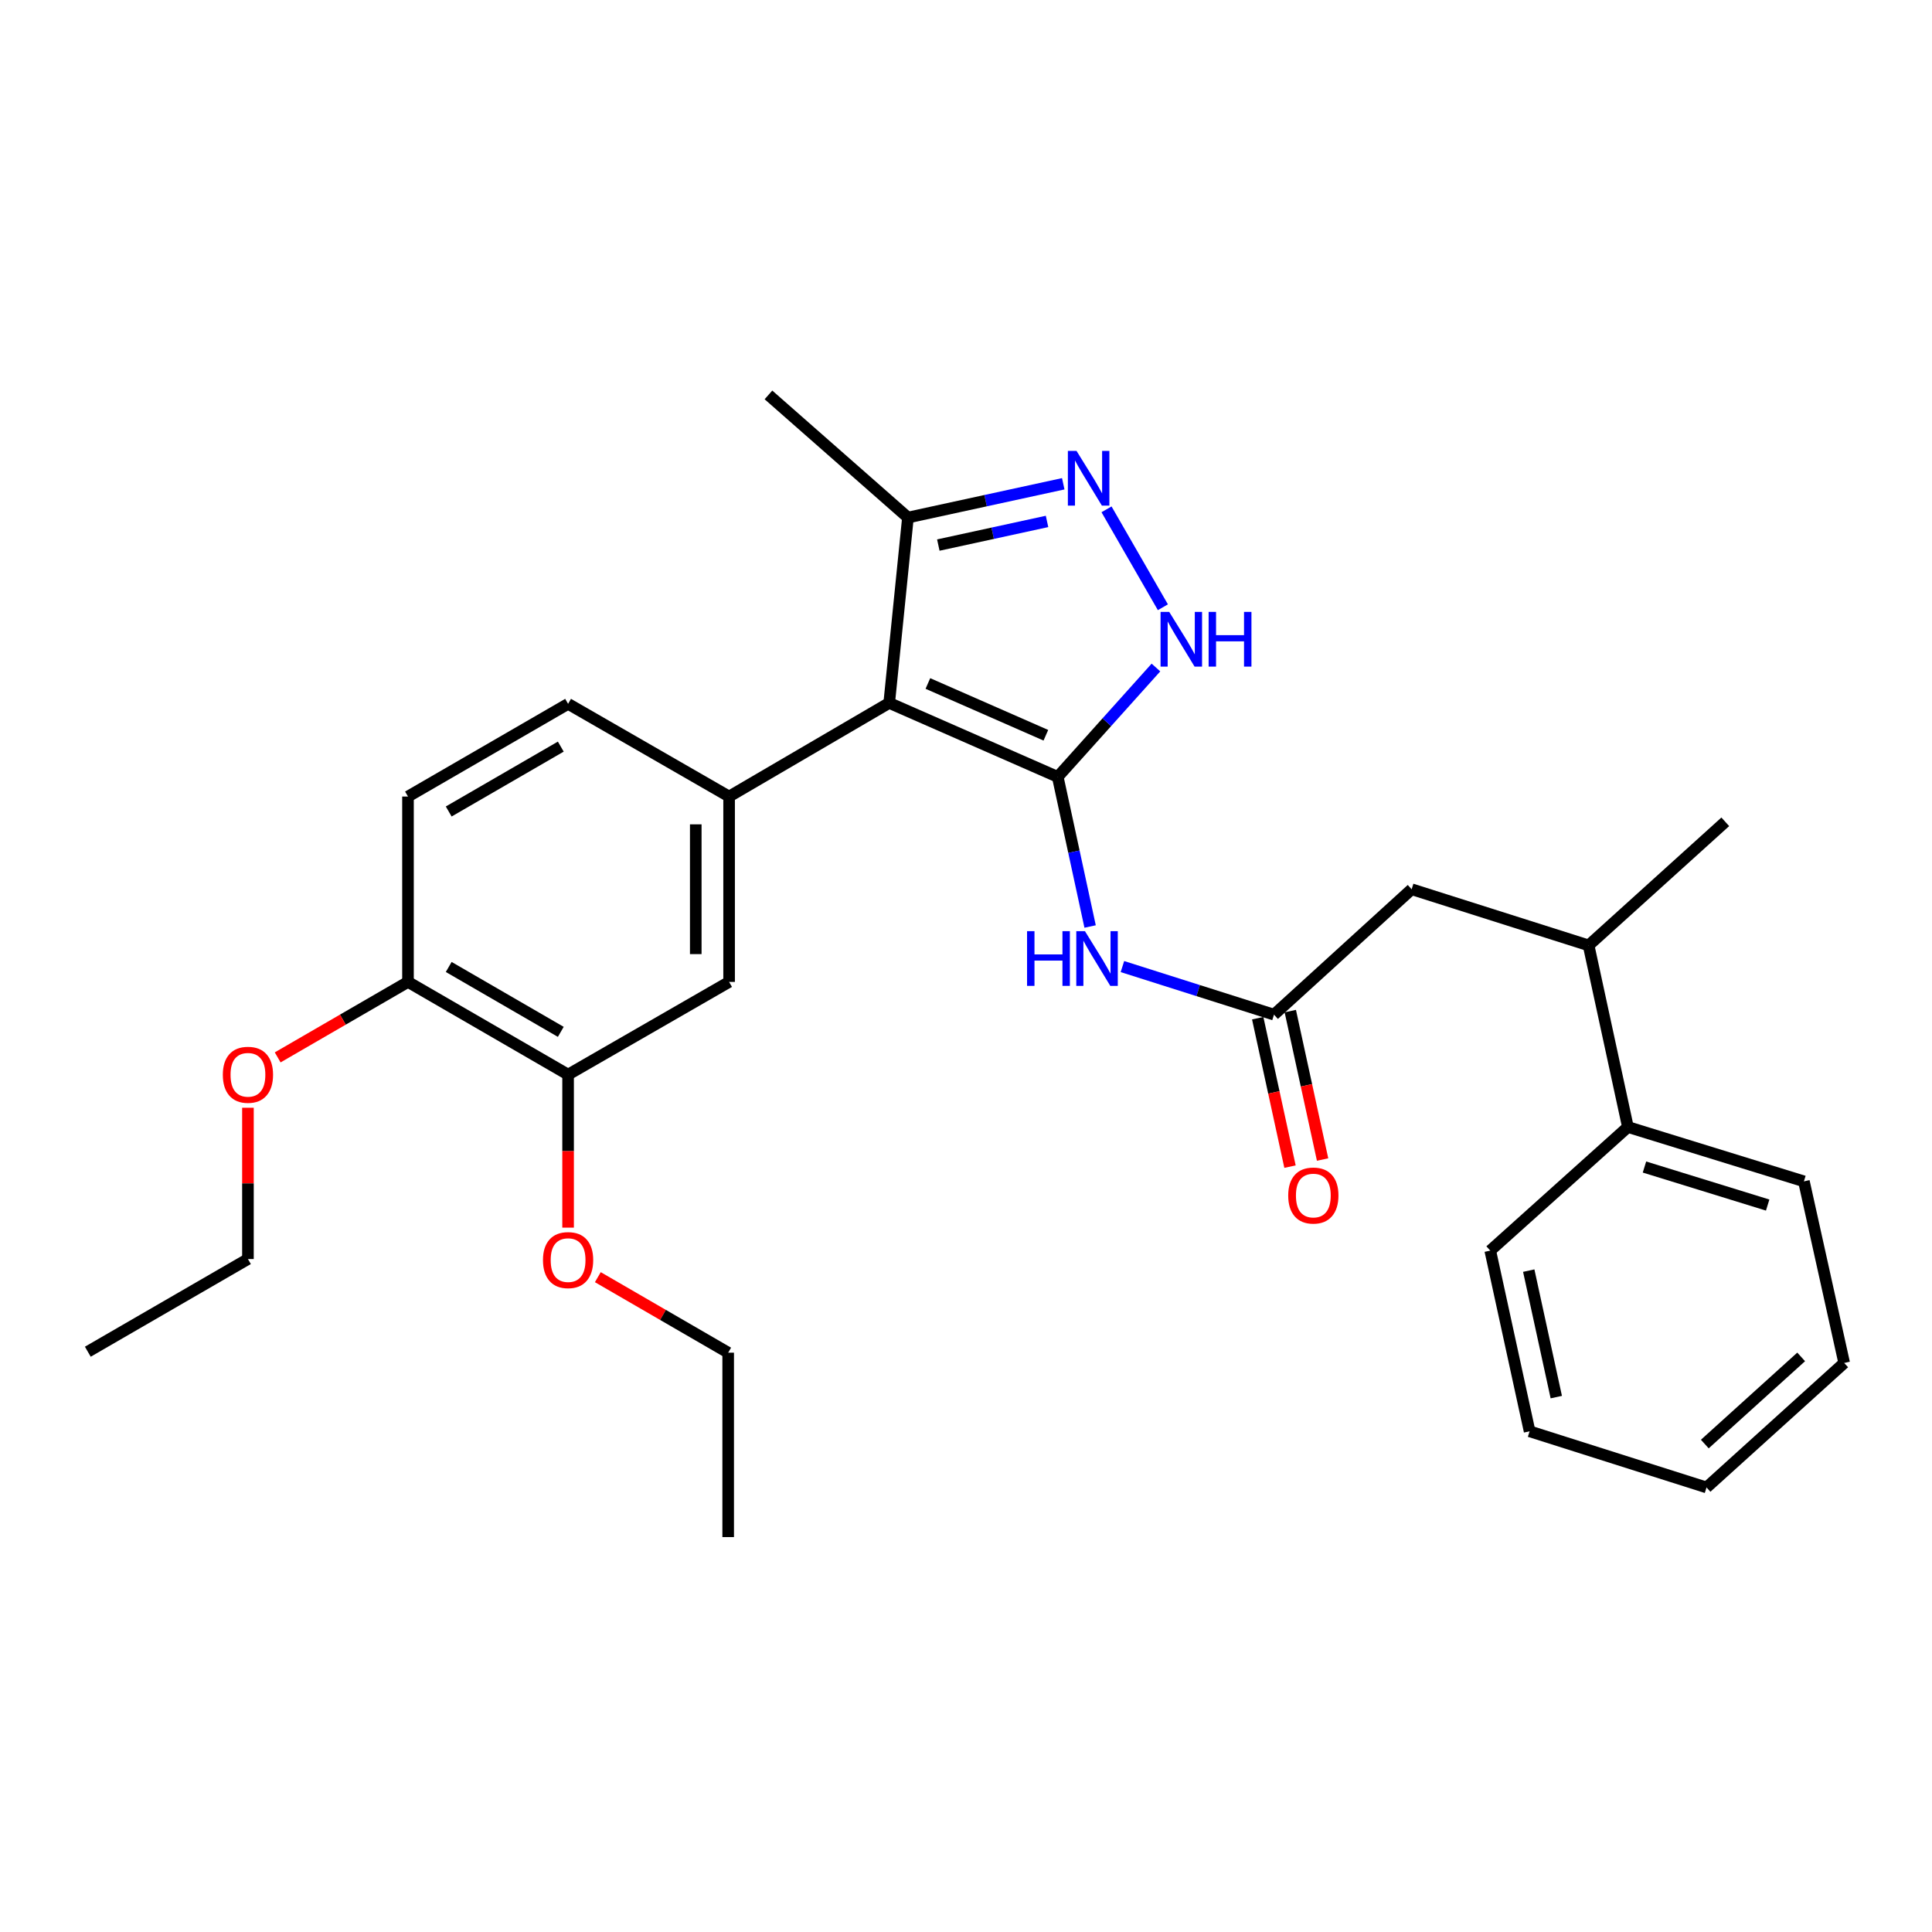 <?xml version='1.0' encoding='iso-8859-1'?>
<svg version='1.1' baseProfile='full'
              xmlns='http://www.w3.org/2000/svg'
                      xmlns:rdkit='http://www.rdkit.org/xml'
                      xmlns:xlink='http://www.w3.org/1999/xlink'
                  xml:space='preserve'
width='1000px' height='1000px' viewBox='0 0 1000 1000'>
<!-- END OF HEADER -->
<rect style='opacity:1.0;fill:#FFFFFF;stroke:none' width='1000' height='1000' x='0' y='0'> </rect>
<path class='bond-0' d='M 547.486,402.114 L 460.253,363.834' style='fill:none;fill-rule:evenodd;stroke:#000000;stroke-width:6px;stroke-linecap:butt;stroke-linejoin:miter;stroke-opacity:1' />
<path class='bond-0' d='M 541.337,380.566 L 480.274,353.77' style='fill:none;fill-rule:evenodd;stroke:#000000;stroke-width:6px;stroke-linecap:butt;stroke-linejoin:miter;stroke-opacity:1' />
<path class='bond-1' d='M 547.486,402.114 L 572.899,373.809' style='fill:none;fill-rule:evenodd;stroke:#000000;stroke-width:6px;stroke-linecap:butt;stroke-linejoin:miter;stroke-opacity:1' />
<path class='bond-1' d='M 572.899,373.809 L 598.312,345.504' style='fill:none;fill-rule:evenodd;stroke:#0000FF;stroke-width:6px;stroke-linecap:butt;stroke-linejoin:miter;stroke-opacity:1' />
<path class='bond-4' d='M 547.486,402.114 L 555.863,440.838' style='fill:none;fill-rule:evenodd;stroke:#000000;stroke-width:6px;stroke-linecap:butt;stroke-linejoin:miter;stroke-opacity:1' />
<path class='bond-4' d='M 555.863,440.838 L 564.241,479.561' style='fill:none;fill-rule:evenodd;stroke:#0000FF;stroke-width:6px;stroke-linecap:butt;stroke-linejoin:miter;stroke-opacity:1' />
<path class='bond-3' d='M 460.253,363.834 L 377.383,412.288' style='fill:none;fill-rule:evenodd;stroke:#000000;stroke-width:6px;stroke-linecap:butt;stroke-linejoin:miter;stroke-opacity:1' />
<path class='bond-5' d='M 460.253,363.834 L 469.948,267.885' style='fill:none;fill-rule:evenodd;stroke:#000000;stroke-width:6px;stroke-linecap:butt;stroke-linejoin:miter;stroke-opacity:1' />
<path class='bond-2' d='M 601.909,314.312 L 572.732,263.632' style='fill:none;fill-rule:evenodd;stroke:#0000FF;stroke-width:6px;stroke-linecap:butt;stroke-linejoin:miter;stroke-opacity:1' />
<path class='bond-29' d='M 550.338,250.402 L 510.143,259.143' style='fill:none;fill-rule:evenodd;stroke:#0000FF;stroke-width:6px;stroke-linecap:butt;stroke-linejoin:miter;stroke-opacity:1' />
<path class='bond-29' d='M 510.143,259.143 L 469.948,267.885' style='fill:none;fill-rule:evenodd;stroke:#000000;stroke-width:6px;stroke-linecap:butt;stroke-linejoin:miter;stroke-opacity:1' />
<path class='bond-29' d='M 541.947,269.891 L 513.811,276.01' style='fill:none;fill-rule:evenodd;stroke:#0000FF;stroke-width:6px;stroke-linecap:butt;stroke-linejoin:miter;stroke-opacity:1' />
<path class='bond-29' d='M 513.811,276.01 L 485.674,282.129' style='fill:none;fill-rule:evenodd;stroke:#000000;stroke-width:6px;stroke-linecap:butt;stroke-linejoin:miter;stroke-opacity:1' />
<path class='bond-7' d='M 377.383,412.288 L 377.383,508.237' style='fill:none;fill-rule:evenodd;stroke:#000000;stroke-width:6px;stroke-linecap:butt;stroke-linejoin:miter;stroke-opacity:1' />
<path class='bond-7' d='M 360.123,426.68 L 360.123,493.845' style='fill:none;fill-rule:evenodd;stroke:#000000;stroke-width:6px;stroke-linecap:butt;stroke-linejoin:miter;stroke-opacity:1' />
<path class='bond-10' d='M 377.383,412.288 L 294.044,364.313' style='fill:none;fill-rule:evenodd;stroke:#000000;stroke-width:6px;stroke-linecap:butt;stroke-linejoin:miter;stroke-opacity:1' />
<path class='bond-6' d='M 580.966,500.295 L 620.193,512.738' style='fill:none;fill-rule:evenodd;stroke:#0000FF;stroke-width:6px;stroke-linecap:butt;stroke-linejoin:miter;stroke-opacity:1' />
<path class='bond-6' d='M 620.193,512.738 L 659.42,525.181' style='fill:none;fill-rule:evenodd;stroke:#000000;stroke-width:6px;stroke-linecap:butt;stroke-linejoin:miter;stroke-opacity:1' />
<path class='bond-18' d='M 469.948,267.885 L 397.751,204.404' style='fill:none;fill-rule:evenodd;stroke:#000000;stroke-width:6px;stroke-linecap:butt;stroke-linejoin:miter;stroke-opacity:1' />
<path class='bond-9' d='M 659.42,525.181 L 730.667,460.272' style='fill:none;fill-rule:evenodd;stroke:#000000;stroke-width:6px;stroke-linecap:butt;stroke-linejoin:miter;stroke-opacity:1' />
<path class='bond-13' d='M 650.987,527.016 L 659.347,565.431' style='fill:none;fill-rule:evenodd;stroke:#000000;stroke-width:6px;stroke-linecap:butt;stroke-linejoin:miter;stroke-opacity:1' />
<path class='bond-13' d='M 659.347,565.431 L 667.707,603.845' style='fill:none;fill-rule:evenodd;stroke:#FF0000;stroke-width:6px;stroke-linecap:butt;stroke-linejoin:miter;stroke-opacity:1' />
<path class='bond-13' d='M 667.853,523.346 L 676.213,561.76' style='fill:none;fill-rule:evenodd;stroke:#000000;stroke-width:6px;stroke-linecap:butt;stroke-linejoin:miter;stroke-opacity:1' />
<path class='bond-13' d='M 676.213,561.76 L 684.573,600.175' style='fill:none;fill-rule:evenodd;stroke:#FF0000;stroke-width:6px;stroke-linecap:butt;stroke-linejoin:miter;stroke-opacity:1' />
<path class='bond-8' d='M 377.383,508.237 L 294.044,556.221' style='fill:none;fill-rule:evenodd;stroke:#000000;stroke-width:6px;stroke-linecap:butt;stroke-linejoin:miter;stroke-opacity:1' />
<path class='bond-16' d='M 294.044,556.221 L 294.044,595.822' style='fill:none;fill-rule:evenodd;stroke:#000000;stroke-width:6px;stroke-linecap:butt;stroke-linejoin:miter;stroke-opacity:1' />
<path class='bond-16' d='M 294.044,595.822 L 294.044,635.424' style='fill:none;fill-rule:evenodd;stroke:#FF0000;stroke-width:6px;stroke-linecap:butt;stroke-linejoin:miter;stroke-opacity:1' />
<path class='bond-30' d='M 294.044,556.221 L 211.174,508.237' style='fill:none;fill-rule:evenodd;stroke:#000000;stroke-width:6px;stroke-linecap:butt;stroke-linejoin:miter;stroke-opacity:1' />
<path class='bond-30' d='M 290.263,534.087 L 232.254,500.498' style='fill:none;fill-rule:evenodd;stroke:#000000;stroke-width:6px;stroke-linecap:butt;stroke-linejoin:miter;stroke-opacity:1' />
<path class='bond-12' d='M 730.667,460.272 L 822.263,489.337' style='fill:none;fill-rule:evenodd;stroke:#000000;stroke-width:6px;stroke-linecap:butt;stroke-linejoin:miter;stroke-opacity:1' />
<path class='bond-14' d='M 294.044,364.313 L 211.174,412.288' style='fill:none;fill-rule:evenodd;stroke:#000000;stroke-width:6px;stroke-linecap:butt;stroke-linejoin:miter;stroke-opacity:1' />
<path class='bond-14' d='M 290.261,386.447 L 232.253,420.03' style='fill:none;fill-rule:evenodd;stroke:#000000;stroke-width:6px;stroke-linecap:butt;stroke-linejoin:miter;stroke-opacity:1' />
<path class='bond-11' d='M 211.174,508.237 L 211.174,412.288' style='fill:none;fill-rule:evenodd;stroke:#000000;stroke-width:6px;stroke-linecap:butt;stroke-linejoin:miter;stroke-opacity:1' />
<path class='bond-17' d='M 211.174,508.237 L 177.451,527.771' style='fill:none;fill-rule:evenodd;stroke:#000000;stroke-width:6px;stroke-linecap:butt;stroke-linejoin:miter;stroke-opacity:1' />
<path class='bond-17' d='M 177.451,527.771 L 143.727,547.305' style='fill:none;fill-rule:evenodd;stroke:#FF0000;stroke-width:6px;stroke-linecap:butt;stroke-linejoin:miter;stroke-opacity:1' />
<path class='bond-15' d='M 822.263,489.337 L 842.602,583.339' style='fill:none;fill-rule:evenodd;stroke:#000000;stroke-width:6px;stroke-linecap:butt;stroke-linejoin:miter;stroke-opacity:1' />
<path class='bond-19' d='M 822.263,489.337 L 893.002,425.368' style='fill:none;fill-rule:evenodd;stroke:#000000;stroke-width:6px;stroke-linecap:butt;stroke-linejoin:miter;stroke-opacity:1' />
<path class='bond-20' d='M 842.602,583.339 L 933.699,611.464' style='fill:none;fill-rule:evenodd;stroke:#000000;stroke-width:6px;stroke-linecap:butt;stroke-linejoin:miter;stroke-opacity:1' />
<path class='bond-20' d='M 851.174,604.051 L 914.942,623.738' style='fill:none;fill-rule:evenodd;stroke:#000000;stroke-width:6px;stroke-linecap:butt;stroke-linejoin:miter;stroke-opacity:1' />
<path class='bond-21' d='M 842.602,583.339 L 771.354,647.318' style='fill:none;fill-rule:evenodd;stroke:#000000;stroke-width:6px;stroke-linecap:butt;stroke-linejoin:miter;stroke-opacity:1' />
<path class='bond-22' d='M 309.438,661.06 L 343.171,680.602' style='fill:none;fill-rule:evenodd;stroke:#FF0000;stroke-width:6px;stroke-linecap:butt;stroke-linejoin:miter;stroke-opacity:1' />
<path class='bond-22' d='M 343.171,680.602 L 376.904,700.145' style='fill:none;fill-rule:evenodd;stroke:#000000;stroke-width:6px;stroke-linecap:butt;stroke-linejoin:miter;stroke-opacity:1' />
<path class='bond-23' d='M 128.334,573.368 L 128.334,612.525' style='fill:none;fill-rule:evenodd;stroke:#FF0000;stroke-width:6px;stroke-linecap:butt;stroke-linejoin:miter;stroke-opacity:1' />
<path class='bond-23' d='M 128.334,612.525 L 128.334,651.681' style='fill:none;fill-rule:evenodd;stroke:#000000;stroke-width:6px;stroke-linecap:butt;stroke-linejoin:miter;stroke-opacity:1' />
<path class='bond-27' d='M 933.699,611.464 L 954.545,705.467' style='fill:none;fill-rule:evenodd;stroke:#000000;stroke-width:6px;stroke-linecap:butt;stroke-linejoin:miter;stroke-opacity:1' />
<path class='bond-26' d='M 771.354,647.318 L 791.721,740.841' style='fill:none;fill-rule:evenodd;stroke:#000000;stroke-width:6px;stroke-linecap:butt;stroke-linejoin:miter;stroke-opacity:1' />
<path class='bond-26' d='M 791.274,657.674 L 805.532,723.14' style='fill:none;fill-rule:evenodd;stroke:#000000;stroke-width:6px;stroke-linecap:butt;stroke-linejoin:miter;stroke-opacity:1' />
<path class='bond-24' d='M 376.904,700.145 L 376.904,795.596' style='fill:none;fill-rule:evenodd;stroke:#000000;stroke-width:6px;stroke-linecap:butt;stroke-linejoin:miter;stroke-opacity:1' />
<path class='bond-25' d='M 128.334,651.681 L 45.455,699.646' style='fill:none;fill-rule:evenodd;stroke:#000000;stroke-width:6px;stroke-linecap:butt;stroke-linejoin:miter;stroke-opacity:1' />
<path class='bond-28' d='M 791.721,740.841 L 883.298,769.906' style='fill:none;fill-rule:evenodd;stroke:#000000;stroke-width:6px;stroke-linecap:butt;stroke-linejoin:miter;stroke-opacity:1' />
<path class='bond-31' d='M 954.545,705.467 L 883.298,769.906' style='fill:none;fill-rule:evenodd;stroke:#000000;stroke-width:6px;stroke-linecap:butt;stroke-linejoin:miter;stroke-opacity:1' />
<path class='bond-31' d='M 932.28,702.332 L 882.407,747.439' style='fill:none;fill-rule:evenodd;stroke:#000000;stroke-width:6px;stroke-linecap:butt;stroke-linejoin:miter;stroke-opacity:1' />
<path  class='atom-2' d='M 605.185 316.716
L 614.465 331.716
Q 615.385 333.196, 616.865 335.876
Q 618.345 338.556, 618.425 338.716
L 618.425 316.716
L 622.185 316.716
L 622.185 345.036
L 618.305 345.036
L 608.345 328.636
Q 607.185 326.716, 605.945 324.516
Q 604.745 322.316, 604.385 321.636
L 604.385 345.036
L 600.705 345.036
L 600.705 316.716
L 605.185 316.716
' fill='#0000FF'/>
<path  class='atom-2' d='M 625.585 316.716
L 629.425 316.716
L 629.425 328.756
L 643.905 328.756
L 643.905 316.716
L 647.745 316.716
L 647.745 345.036
L 643.905 345.036
L 643.905 331.956
L 629.425 331.956
L 629.425 345.036
L 625.585 345.036
L 625.585 316.716
' fill='#0000FF'/>
<path  class='atom-3' d='M 557.211 233.386
L 566.491 248.386
Q 567.411 249.866, 568.891 252.546
Q 570.371 255.226, 570.451 255.386
L 570.451 233.386
L 574.211 233.386
L 574.211 261.706
L 570.331 261.706
L 560.371 245.306
Q 559.211 243.386, 557.971 241.186
Q 556.771 238.986, 556.411 238.306
L 556.411 261.706
L 552.731 261.706
L 552.731 233.386
L 557.211 233.386
' fill='#0000FF'/>
<path  class='atom-5' d='M 531.604 481.966
L 535.444 481.966
L 535.444 494.006
L 549.924 494.006
L 549.924 481.966
L 553.764 481.966
L 553.764 510.286
L 549.924 510.286
L 549.924 497.206
L 535.444 497.206
L 535.444 510.286
L 531.604 510.286
L 531.604 481.966
' fill='#0000FF'/>
<path  class='atom-5' d='M 561.564 481.966
L 570.844 496.966
Q 571.764 498.446, 573.244 501.126
Q 574.724 503.806, 574.804 503.966
L 574.804 481.966
L 578.564 481.966
L 578.564 510.286
L 574.684 510.286
L 564.724 493.886
Q 563.564 491.966, 562.324 489.766
Q 561.124 487.566, 560.764 486.886
L 560.764 510.286
L 557.084 510.286
L 557.084 481.966
L 561.564 481.966
' fill='#0000FF'/>
<path  class='atom-14' d='M 666.778 618.803
Q 666.778 612.003, 670.138 608.203
Q 673.498 604.403, 679.778 604.403
Q 686.058 604.403, 689.418 608.203
Q 692.778 612.003, 692.778 618.803
Q 692.778 625.683, 689.378 629.603
Q 685.978 633.483, 679.778 633.483
Q 673.538 633.483, 670.138 629.603
Q 666.778 625.723, 666.778 618.803
M 679.778 630.283
Q 684.098 630.283, 686.418 627.403
Q 688.778 624.483, 688.778 618.803
Q 688.778 613.243, 686.418 610.443
Q 684.098 607.603, 679.778 607.603
Q 675.458 607.603, 673.098 610.403
Q 670.778 613.203, 670.778 618.803
Q 670.778 624.523, 673.098 627.403
Q 675.458 630.283, 679.778 630.283
' fill='#FF0000'/>
<path  class='atom-17' d='M 281.044 652.222
Q 281.044 645.422, 284.404 641.622
Q 287.764 637.822, 294.044 637.822
Q 300.324 637.822, 303.684 641.622
Q 307.044 645.422, 307.044 652.222
Q 307.044 659.102, 303.644 663.022
Q 300.244 666.902, 294.044 666.902
Q 287.804 666.902, 284.404 663.022
Q 281.044 659.142, 281.044 652.222
M 294.044 663.702
Q 298.364 663.702, 300.684 660.822
Q 303.044 657.902, 303.044 652.222
Q 303.044 646.662, 300.684 643.862
Q 298.364 641.022, 294.044 641.022
Q 289.724 641.022, 287.364 643.822
Q 285.044 646.622, 285.044 652.222
Q 285.044 657.942, 287.364 660.822
Q 289.724 663.702, 294.044 663.702
' fill='#FF0000'/>
<path  class='atom-18' d='M 115.334 556.301
Q 115.334 549.501, 118.694 545.701
Q 122.054 541.901, 128.334 541.901
Q 134.614 541.901, 137.974 545.701
Q 141.334 549.501, 141.334 556.301
Q 141.334 563.181, 137.934 567.101
Q 134.534 570.981, 128.334 570.981
Q 122.094 570.981, 118.694 567.101
Q 115.334 563.221, 115.334 556.301
M 128.334 567.781
Q 132.654 567.781, 134.974 564.901
Q 137.334 561.981, 137.334 556.301
Q 137.334 550.741, 134.974 547.941
Q 132.654 545.101, 128.334 545.101
Q 124.014 545.101, 121.654 547.901
Q 119.334 550.701, 119.334 556.301
Q 119.334 562.021, 121.654 564.901
Q 124.014 567.781, 128.334 567.781
' fill='#FF0000'/>
</svg>
